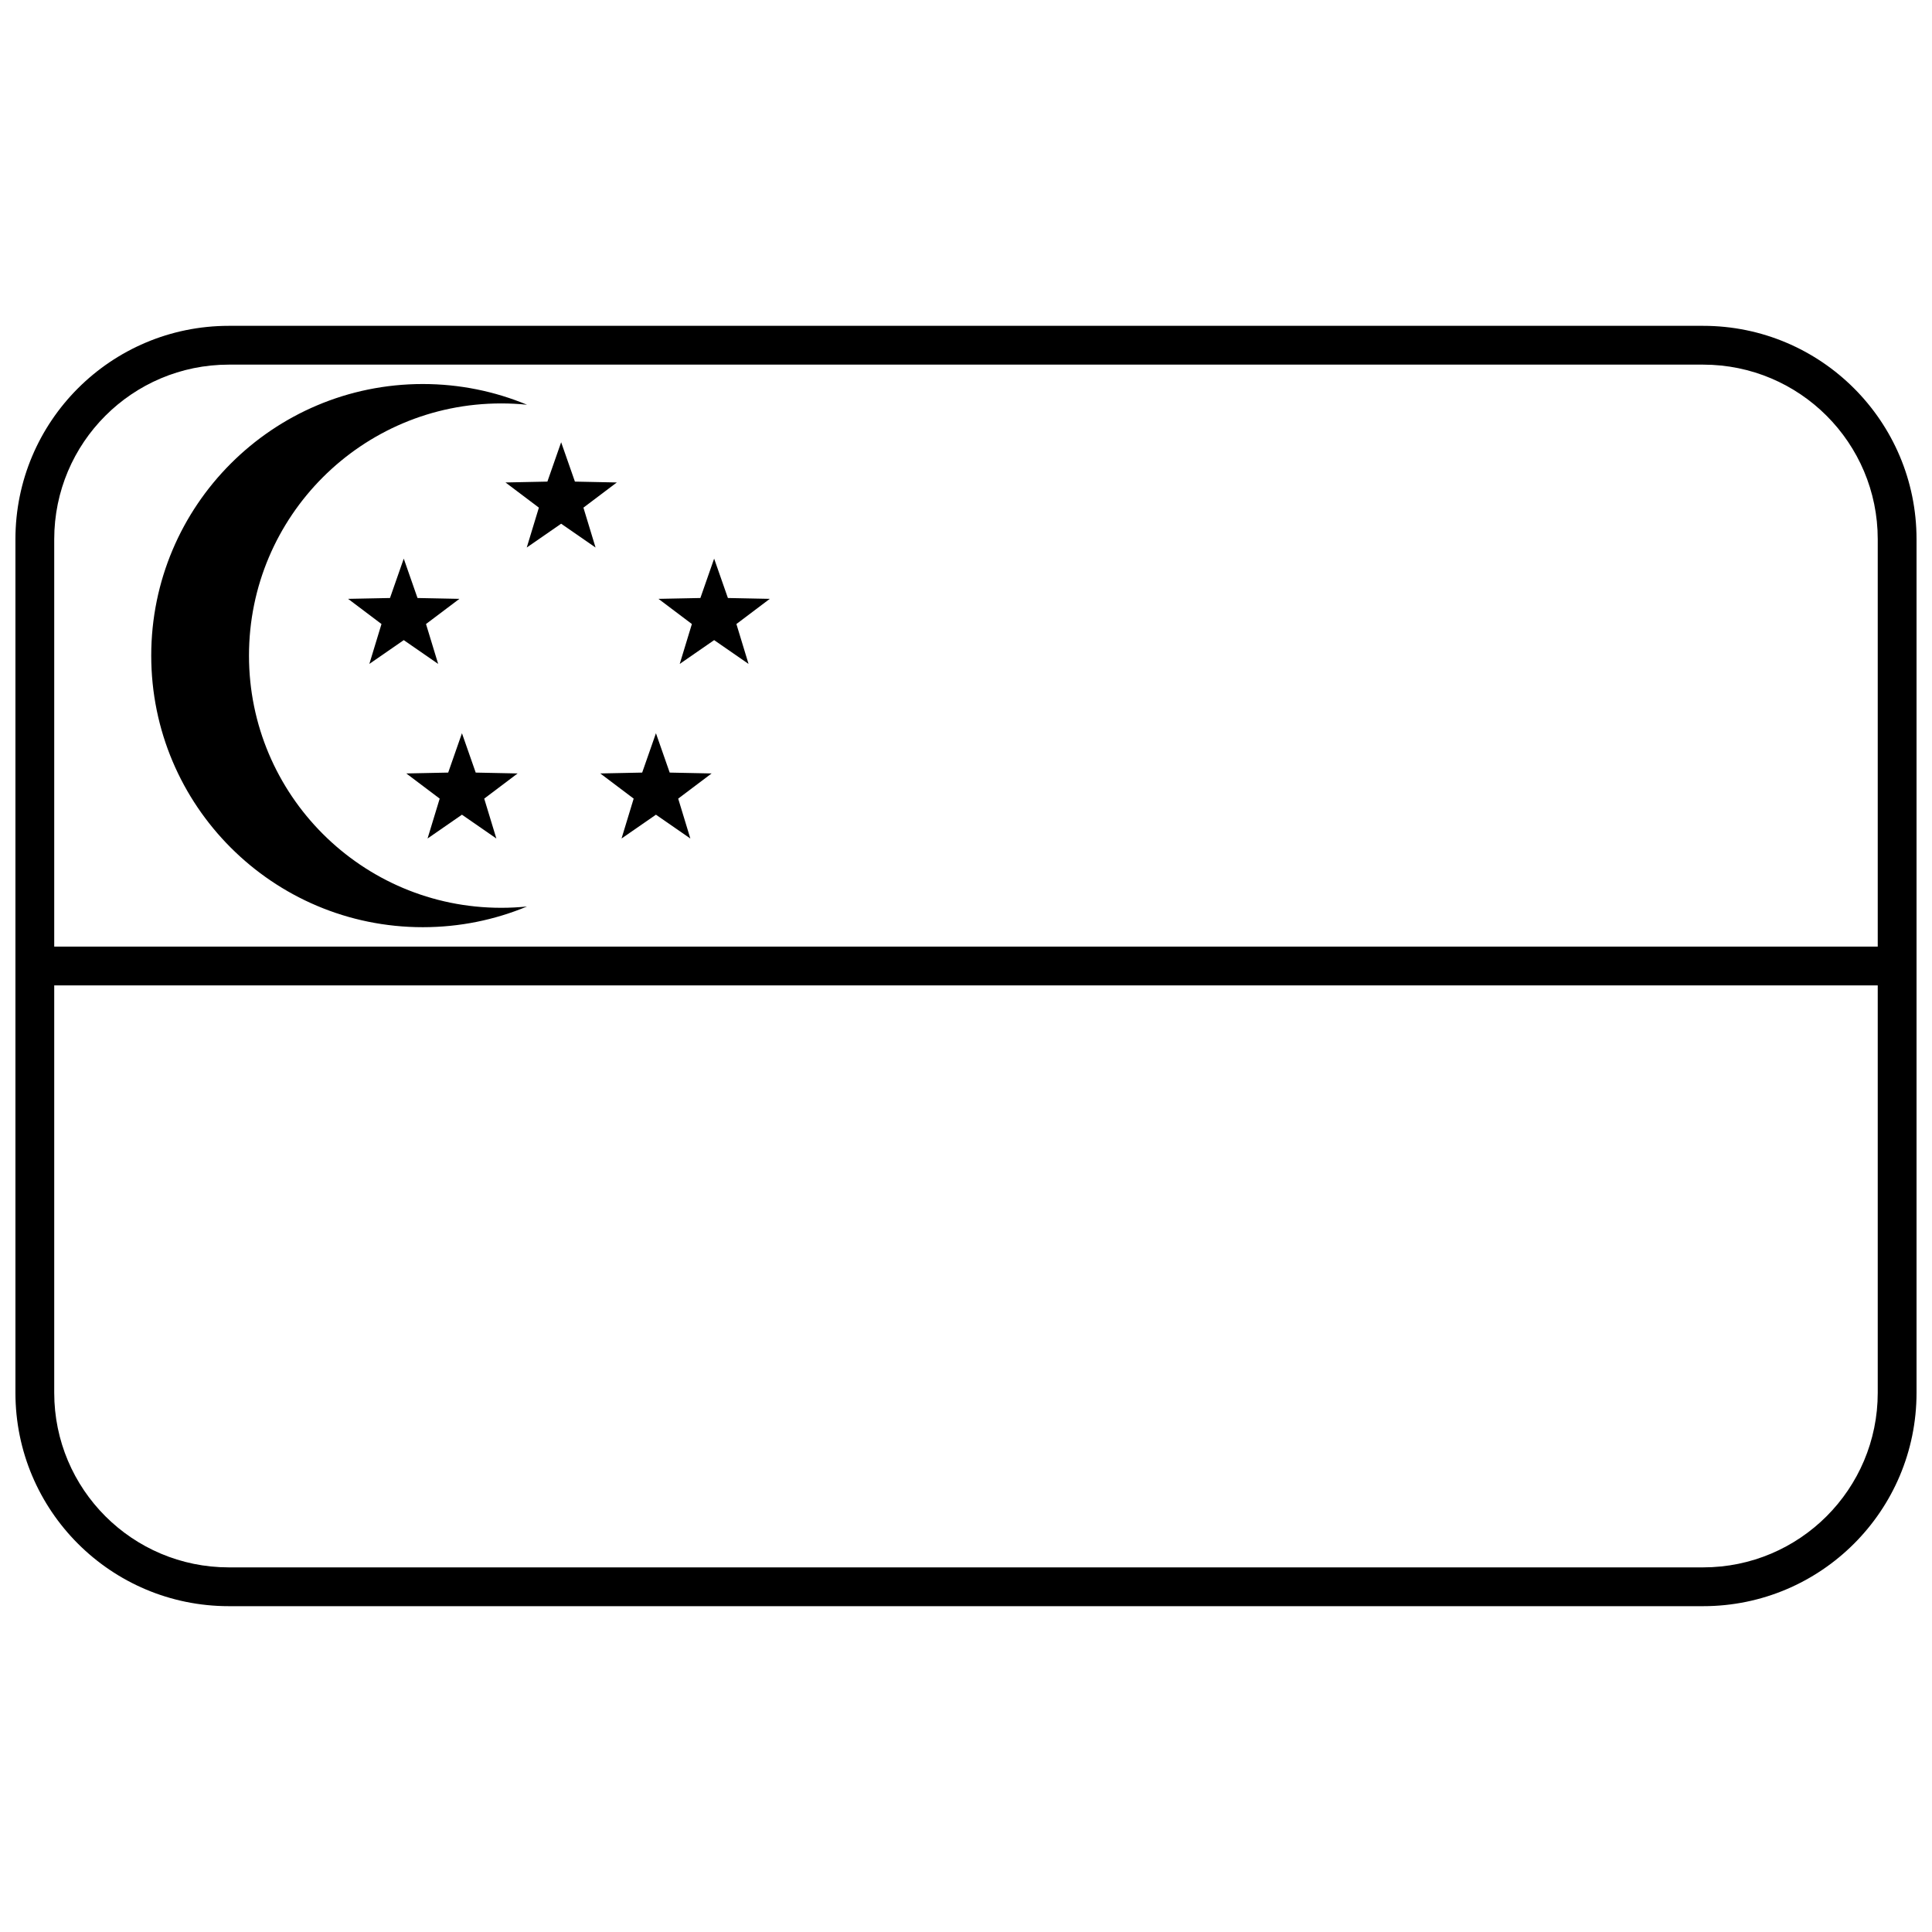 <?xml version="1.0" encoding="UTF-8"?>
<!-- Uploaded to: ICON Repo, www.svgrepo.com, Generator: ICON Repo Mixer Tools -->
<svg width="800px" height="800px" version="1.1" viewBox="144 144 512 512" xmlns="http://www.w3.org/2000/svg">
 <defs>
  <clipPath id="a">
   <path d="m148.09 230h503.81v340h-503.81z"/>
  </clipPath>
 </defs>
 <g clip-path="url(#a)">
  <path d="m204.64 240.63c-25.555 0-46.27 20.715-46.27 46.27v226.2c0 25.555 20.715 46.27 46.27 46.27h390.71c25.555 0 46.27-20.715 46.27-46.27v-226.2c0-25.555-20.715-46.27-46.27-46.27zm0-10.281h390.71c31.234 0 56.551 25.32 56.551 56.551v226.2c0 31.234-25.316 56.551-56.551 56.551h-390.71c-31.234 0-56.551-25.316-56.551-56.551v-226.2c0-31.23 25.316-56.551 56.551-56.551z"/>
 </g>
 <path d="m153.23 405.14v-10.281h493.53v10.281z"/>
 <path d="m283.66 251.26c-2.25-0.23-4.531-0.348-6.844-0.348-36.91 0-66.832 29.922-66.832 66.832 0 36.91 29.922 66.832 66.832 66.832 2.312 0 4.594-0.117 6.844-0.344-8.5 3.535-17.828 5.484-27.609 5.484-39.75 0-71.973-32.223-71.973-71.973 0-39.746 32.223-71.973 71.973-71.973 9.781 0 19.109 1.953 27.609 5.488z"/>
 <path d="m292.71 282.79-9.117 6.309 3.215-10.57-8.848-6.672 11.102-0.227 3.648-10.43 3.648 10.43 11.102 0.227-8.848 6.672 3.215 10.57zm-41.711 30.848-9.117 6.305 3.215-10.57-8.848-6.672 11.102-0.223 3.648-10.434 3.644 10.434 11.105 0.223-8.852 6.672 3.219 10.57zm15.422 46.266-9.117 6.309 3.219-10.57-8.852-6.672 11.105-0.227 3.644-10.43 3.648 10.43 11.102 0.227-8.848 6.672 3.215 10.57zm51.41 0-9.117 6.309 3.215-10.57-8.848-6.672 11.102-0.227 3.648-10.43 3.644 10.43 11.105 0.227-8.852 6.672 3.219 10.57zm15.422-46.266-9.117 6.305 3.219-10.57-8.852-6.672 11.105-0.223 3.644-10.434 3.648 10.434 11.102 0.223-8.848 6.672 3.215 10.57z"/>
</svg>
